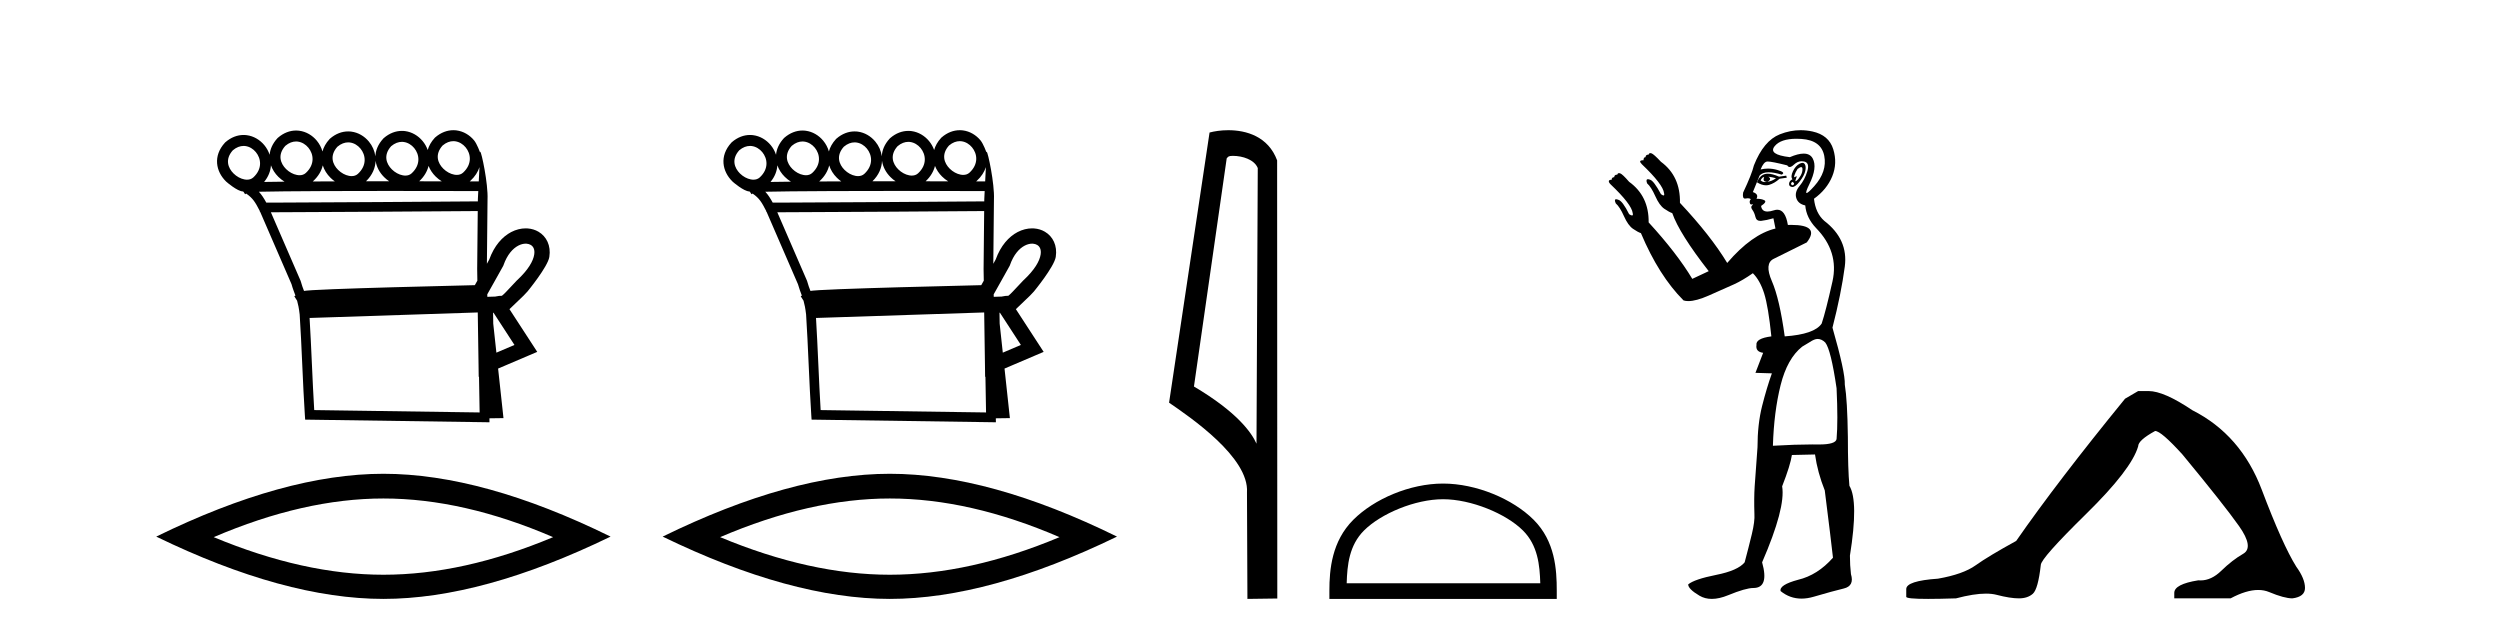 <?xml version='1.0' encoding='UTF-8' standalone='yes'?><svg xmlns='http://www.w3.org/2000/svg' xmlns:xlink='http://www.w3.org/1999/xlink' width='162.0' height='41.0' ><path d='M 29.377 9.147 C 29.4 9.147 29.422 9.148 29.445 9.15 C 29.461 9.151 29.478 9.153 29.494 9.155 C 29.76 9.19 30.001 9.34 30.173 9.548 C 30.511 9.956 30.616 10.627 30.007 11.188 C 29.893 11.292 29.753 11.333 29.604 11.333 C 29.582 11.333 29.561 11.333 29.539 11.331 C 29.505 11.328 29.47 11.324 29.435 11.317 C 29.185 11.271 28.928 11.13 28.728 10.932 C 28.366 10.574 28.158 10.011 28.68 9.429 C 28.919 9.227 29.157 9.147 29.377 9.147 ZM 19.185 9.168 C 19.208 9.168 19.231 9.169 19.254 9.171 C 19.27 9.172 19.286 9.174 19.303 9.176 C 19.569 9.211 19.809 9.361 19.981 9.569 C 20.32 9.978 20.425 10.649 19.816 11.209 C 19.702 11.313 19.562 11.355 19.412 11.355 C 19.391 11.355 19.37 11.354 19.348 11.352 C 19.313 11.35 19.278 11.345 19.243 11.338 C 18.994 11.293 18.736 11.151 18.537 10.954 C 18.175 10.595 17.967 10.033 18.489 9.451 C 18.727 9.248 18.966 9.168 19.185 9.168 ZM 26.043 9.192 C 26.066 9.192 26.089 9.193 26.111 9.195 C 26.128 9.196 26.144 9.198 26.16 9.2 C 26.426 9.235 26.667 9.385 26.839 9.593 C 27.178 10.002 27.282 10.672 26.673 11.233 C 26.559 11.337 26.419 11.378 26.27 11.378 C 26.249 11.378 26.227 11.378 26.206 11.376 C 26.171 11.373 26.136 11.369 26.101 11.362 C 25.851 11.316 25.594 11.175 25.394 10.977 C 25.032 10.619 24.824 10.056 25.346 9.474 C 25.585 9.272 25.824 9.192 26.043 9.192 ZM 22.561 9.226 C 22.584 9.226 22.607 9.227 22.629 9.229 C 22.646 9.23 22.662 9.231 22.678 9.234 C 22.944 9.268 23.185 9.418 23.357 9.626 C 23.696 10.035 23.8 10.706 23.191 11.267 C 23.077 11.37 22.937 11.412 22.788 11.412 C 22.767 11.412 22.745 11.411 22.724 11.41 C 22.689 11.407 22.654 11.402 22.619 11.396 C 22.369 11.35 22.112 11.209 21.912 11.011 C 21.55 10.653 21.342 10.09 21.864 9.508 C 22.103 9.306 22.342 9.226 22.561 9.226 ZM 15.783 9.457 C 15.806 9.457 15.829 9.458 15.852 9.459 C 15.868 9.461 15.884 9.462 15.901 9.464 C 16.167 9.499 16.407 9.649 16.579 9.857 C 16.918 10.266 17.023 10.937 16.414 11.498 C 16.3 11.601 16.16 11.643 16.01 11.643 C 15.989 11.643 15.968 11.642 15.946 11.641 C 15.911 11.638 15.876 11.633 15.841 11.627 C 15.592 11.581 15.334 11.44 15.135 11.242 C 14.773 10.884 14.565 10.321 15.087 9.739 C 15.325 9.537 15.564 9.457 15.783 9.457 ZM 24.339 10.42 C 24.396 10.82 24.601 11.191 24.895 11.482 C 24.994 11.581 25.103 11.67 25.219 11.747 C 24.725 11.747 24.221 11.748 23.716 11.748 C 24.135 11.343 24.324 10.874 24.339 10.42 ZM 27.771 10.75 C 27.87 11.005 28.029 11.24 28.228 11.437 C 28.349 11.557 28.483 11.662 28.626 11.749 C 28.177 11.749 27.684 11.748 27.163 11.748 C 27.491 11.442 27.686 11.098 27.771 10.75 ZM 31.069 10.831 C 31.055 11.14 31.039 11.454 31.024 11.754 C 30.894 11.754 30.696 11.754 30.439 11.753 C 30.455 11.74 30.471 11.726 30.486 11.712 C 30.781 11.441 30.97 11.139 31.069 10.831 ZM 20.916 10.716 C 21.009 11.015 21.184 11.29 21.413 11.516 C 21.5 11.603 21.596 11.682 21.696 11.753 C 21.205 11.754 20.726 11.756 20.266 11.759 C 20.276 11.751 20.285 11.742 20.295 11.734 C 20.633 11.423 20.832 11.071 20.916 10.716 ZM 17.558 10.712 C 17.655 10.991 17.822 11.246 18.037 11.458 C 18.158 11.579 18.294 11.684 18.437 11.772 L 18.437 11.772 C 17.933 11.777 17.485 11.783 17.114 11.79 C 17.395 11.451 17.534 11.078 17.558 10.712 ZM 25.68 12.374 C 28.171 12.374 30.337 12.379 30.992 12.381 C 30.982 12.572 30.973 12.749 30.966 12.906 C 30.965 12.953 30.965 13.001 30.965 13.049 C 29.362 13.061 19.829 13.13 17.64 13.13 C 17.458 13.13 17.327 13.129 17.255 13.128 C 17.097 12.838 16.955 12.619 16.775 12.425 C 17.198 12.414 17.771 12.406 18.447 12.399 C 19.882 12.384 21.776 12.378 23.664 12.375 C 24.344 12.374 25.024 12.374 25.68 12.374 ZM 30.958 13.676 C 30.946 14.934 30.933 16.185 30.921 17.436 C 30.925 17.687 30.929 17.937 30.933 18.187 C 30.877 18.287 30.822 18.384 30.77 18.478 C 29.992 18.496 27.742 18.55 25.475 18.614 C 24.072 18.653 22.664 18.697 21.592 18.739 C 21.054 18.761 20.598 18.782 20.272 18.801 C 20.104 18.812 19.968 18.822 19.869 18.831 C 19.812 18.837 19.765 18.843 19.727 18.849 C 19.718 18.85 19.71 18.852 19.701 18.853 C 19.629 18.663 19.557 18.479 19.491 18.233 L 19.485 18.211 L 19.476 18.189 C 18.835 16.711 18.194 15.233 17.553 13.755 L 17.553 13.755 C 17.582 13.755 17.613 13.755 17.645 13.755 C 19.932 13.755 29.333 13.688 30.958 13.676 ZM 32.512 19.175 L 32.512 19.175 C 32.506 19.179 32.5 19.182 32.494 19.186 C 32.494 19.186 32.494 19.186 32.494 19.186 C 32.494 19.186 32.494 19.186 32.494 19.186 C 32.494 19.186 32.503 19.18 32.512 19.175 ZM 34.064 15.789 C 34.084 15.789 34.103 15.79 34.123 15.791 C 34.224 15.799 34.315 15.827 34.391 15.871 C 34.558 15.969 34.669 16.164 34.617 16.496 C 34.551 16.919 34.232 17.489 33.498 18.168 L 33.485 18.179 L 33.473 18.193 C 32.865 18.843 32.641 19.084 32.523 19.167 L 32.523 19.167 C 32.414 19.168 32.284 19.172 32.093 19.217 L 32.088 19.218 C 31.918 19.224 31.748 19.229 31.578 19.234 C 31.577 19.181 31.576 19.127 31.575 19.073 C 31.882 18.513 32.312 17.779 32.598 17.248 L 32.616 17.214 L 32.629 17.177 C 32.868 16.497 33.232 16.102 33.584 15.917 C 33.753 15.829 33.918 15.789 34.064 15.789 ZM 31.979 20.263 C 32.432 20.959 32.884 21.655 33.337 22.352 C 32.947 22.519 32.556 22.685 32.166 22.852 L 31.962 20.97 C 31.959 20.735 31.955 20.501 31.952 20.266 C 31.961 20.265 31.97 20.264 31.979 20.263 ZM 30.959 20.247 C 30.976 21.392 30.993 22.536 31.01 23.681 L 31.02 24.42 L 31.04 24.411 C 31.054 25.183 31.067 25.955 31.08 26.727 L 20.362 26.573 C 20.248 24.73 20.175 22.446 20.061 20.604 C 23.739 20.489 27.304 20.364 30.959 20.247 ZM 29.376 8.437 C 28.982 8.437 28.573 8.581 28.199 8.906 L 28.184 8.919 L 28.17 8.934 C 27.937 9.189 27.79 9.455 27.716 9.72 C 27.641 9.509 27.529 9.312 27.386 9.14 C 27.099 8.793 26.697 8.554 26.252 8.495 C 26.223 8.492 26.194 8.489 26.165 8.486 C 26.124 8.483 26.083 8.482 26.042 8.482 C 25.648 8.482 25.239 8.626 24.865 8.951 L 24.85 8.964 L 24.837 8.979 C 24.496 9.351 24.34 9.747 24.324 10.128 C 24.278 9.776 24.129 9.445 23.904 9.174 C 23.617 8.827 23.215 8.587 22.77 8.529 C 22.741 8.525 22.712 8.522 22.683 8.52 C 22.642 8.517 22.601 8.516 22.56 8.516 C 22.166 8.516 21.757 8.66 21.383 8.985 L 21.368 8.998 L 21.355 9.013 C 21.116 9.273 20.969 9.544 20.896 9.815 C 20.824 9.559 20.698 9.321 20.529 9.116 C 20.242 8.769 19.839 8.53 19.394 8.472 C 19.365 8.468 19.336 8.465 19.307 8.463 C 19.267 8.46 19.226 8.458 19.185 8.458 C 18.791 8.458 18.381 8.603 18.008 8.928 L 17.993 8.941 L 17.979 8.955 C 17.66 9.302 17.504 9.671 17.472 10.029 C 17.397 9.801 17.28 9.589 17.127 9.404 C 16.84 9.058 16.437 8.818 15.992 8.76 C 15.963 8.756 15.934 8.753 15.905 8.751 C 15.865 8.748 15.824 8.746 15.783 8.746 C 15.389 8.746 14.979 8.891 14.606 9.216 L 14.591 9.229 L 14.577 9.244 C 13.78 10.113 13.998 11.117 14.635 11.747 C 14.651 11.763 14.667 11.778 14.684 11.793 C 14.684 11.793 15.378 12.399 15.742 12.406 C 15.755 12.414 15.769 12.422 15.781 12.43 L 15.882 12.588 L 15.953 12.543 C 16.397 12.851 16.543 13.108 16.837 13.678 C 16.838 13.68 16.839 13.682 16.84 13.684 L 16.837 13.728 L 16.86 13.729 C 17.531 15.28 18.212 16.849 18.892 18.418 C 18.97 18.706 19.059 18.917 19.144 19.153 L 19.071 19.199 L 19.253 19.486 C 19.316 19.708 19.374 19.983 19.419 20.379 C 19.549 22.346 19.624 24.921 19.755 26.903 L 19.774 27.192 L 20.063 27.196 L 31.395 27.359 L 31.718 27.364 L 31.714 27.107 L 31.768 27.106 L 32.315 27.098 L 32.625 27.094 L 32.592 26.786 L 32.277 23.883 C 32.941 23.6 33.605 23.316 34.269 23.033 L 34.813 22.802 L 34.491 22.306 C 33.998 21.548 33.505 20.79 33.012 20.032 C 33.016 20.03 33.019 20.027 33.023 20.025 L 33.925 19.16 C 34.005 19.076 34.092 18.984 34.185 18.884 C 34.185 18.884 35.497 17.29 35.597 16.649 C 35.712 15.915 35.411 15.319 34.892 15.015 C 34.686 14.894 34.45 14.822 34.199 14.803 C 34.155 14.8 34.11 14.798 34.064 14.798 C 33.758 14.798 33.435 14.876 33.124 15.038 C 32.556 15.336 32.029 15.915 31.706 16.811 C 31.658 16.9 31.606 16.995 31.551 17.094 C 31.565 15.708 31.578 14.315 31.592 12.923 C 31.639 11.904 31.197 9.832 31.12 9.832 C 31.113 9.832 31.109 9.846 31.108 9.875 C 31.108 9.875 30.907 9.321 30.72 9.095 C 30.433 8.748 30.03 8.508 29.586 8.45 C 29.557 8.447 29.528 8.444 29.498 8.441 C 29.458 8.438 29.417 8.437 29.376 8.437 Z' style='fill:#000000;stroke:none' /><path d='M 24.845 32.302 Q 30.03 32.302 35.842 34.807 Q 30.03 37.243 24.845 37.243 Q 19.694 37.243 13.848 34.807 Q 19.694 32.302 24.845 32.302 ZM 24.845 30.701 Q 18.441 30.701 10.124 34.772 Q 18.441 38.809 24.845 38.809 Q 31.248 38.809 39.565 34.772 Q 31.283 30.701 24.845 30.701 Z' style='fill:#000000;stroke:none' /><path d='M 62.192 9.147 C 62.215 9.147 62.238 9.148 62.261 9.15 C 62.277 9.151 62.293 9.153 62.31 9.155 C 62.576 9.19 62.816 9.34 62.988 9.548 C 63.327 9.956 63.432 10.627 62.823 11.188 C 62.709 11.292 62.569 11.333 62.419 11.333 C 62.398 11.333 62.377 11.333 62.355 11.331 C 62.32 11.328 62.285 11.324 62.25 11.317 C 62.001 11.271 61.743 11.13 61.544 10.932 C 61.182 10.574 60.974 10.011 61.496 9.429 C 61.734 9.227 61.973 9.147 62.192 9.147 ZM 52.001 9.168 C 52.024 9.168 52.047 9.169 52.069 9.171 C 52.086 9.172 52.102 9.174 52.118 9.176 C 52.384 9.211 52.625 9.361 52.797 9.569 C 53.136 9.978 53.24 10.649 52.631 11.209 C 52.517 11.313 52.377 11.355 52.228 11.355 C 52.207 11.355 52.185 11.354 52.164 11.352 C 52.129 11.35 52.094 11.345 52.059 11.338 C 51.809 11.293 51.552 11.151 51.352 10.954 C 50.99 10.595 50.782 10.033 51.304 9.451 C 51.543 9.248 51.782 9.168 52.001 9.168 ZM 58.859 9.192 C 58.882 9.192 58.904 9.193 58.927 9.195 C 58.943 9.196 58.96 9.198 58.976 9.2 C 59.242 9.235 59.483 9.385 59.655 9.593 C 59.993 10.002 60.098 10.672 59.489 11.233 C 59.375 11.337 59.235 11.378 59.086 11.378 C 59.064 11.378 59.043 11.378 59.021 11.376 C 58.987 11.373 58.952 11.369 58.917 11.362 C 58.667 11.316 58.41 11.175 58.21 10.977 C 57.848 10.619 57.64 10.056 58.162 9.474 C 58.401 9.272 58.639 9.192 58.859 9.192 ZM 55.377 9.226 C 55.4 9.226 55.422 9.227 55.445 9.229 C 55.461 9.23 55.478 9.231 55.494 9.234 C 55.76 9.268 56.001 9.418 56.173 9.626 C 56.511 10.035 56.616 10.706 56.007 11.267 C 55.893 11.37 55.753 11.412 55.604 11.412 C 55.582 11.412 55.561 11.411 55.539 11.41 C 55.505 11.407 55.47 11.402 55.435 11.396 C 55.185 11.35 54.928 11.209 54.728 11.011 C 54.366 10.653 54.158 10.09 54.68 9.508 C 54.919 9.306 55.157 9.226 55.377 9.226 ZM 48.599 9.457 C 48.622 9.457 48.645 9.458 48.667 9.459 C 48.684 9.461 48.7 9.462 48.716 9.464 C 48.982 9.499 49.223 9.649 49.395 9.857 C 49.734 10.266 49.839 10.937 49.23 11.498 C 49.115 11.601 48.975 11.643 48.826 11.643 C 48.805 11.643 48.783 11.642 48.762 11.641 C 48.727 11.638 48.692 11.633 48.657 11.627 C 48.407 11.581 48.15 11.44 47.95 11.242 C 47.589 10.884 47.381 10.321 47.903 9.739 C 48.141 9.537 48.38 9.457 48.599 9.457 ZM 57.154 10.42 C 57.211 10.82 57.416 11.191 57.71 11.482 C 57.81 11.581 57.919 11.67 58.035 11.747 C 57.54 11.747 57.036 11.748 56.532 11.748 C 56.95 11.343 57.14 10.874 57.154 10.42 ZM 60.587 10.75 C 60.686 11.005 60.844 11.24 61.044 11.437 C 61.165 11.557 61.299 11.662 61.442 11.749 C 60.992 11.749 60.5 11.748 59.979 11.748 C 60.307 11.442 60.502 11.098 60.587 10.75 ZM 63.885 10.831 C 63.87 11.14 63.855 11.454 63.839 11.754 C 63.71 11.754 63.512 11.754 63.255 11.753 C 63.271 11.74 63.286 11.726 63.302 11.712 C 63.597 11.441 63.785 11.139 63.885 10.831 ZM 53.732 10.716 C 53.825 11.015 54 11.29 54.228 11.516 C 54.316 11.603 54.411 11.682 54.512 11.753 C 54.021 11.754 53.542 11.756 53.082 11.759 C 53.092 11.751 53.101 11.742 53.111 11.734 C 53.449 11.423 53.647 11.071 53.732 10.716 ZM 50.374 10.712 C 50.471 10.991 50.638 11.246 50.853 11.458 C 50.974 11.579 51.109 11.684 51.253 11.772 L 51.253 11.772 C 50.749 11.777 50.301 11.783 49.929 11.79 C 50.211 11.451 50.349 11.078 50.374 10.712 ZM 58.496 12.374 C 60.987 12.374 63.152 12.379 63.807 12.381 C 63.798 12.572 63.789 12.749 63.782 12.906 C 63.781 12.953 63.781 13.001 63.78 13.049 C 62.178 13.061 52.645 13.13 50.456 13.13 C 50.274 13.13 50.142 13.129 50.071 13.128 C 49.912 12.838 49.771 12.619 49.591 12.425 C 50.014 12.414 50.587 12.406 51.262 12.399 C 52.697 12.384 54.592 12.378 56.48 12.375 C 57.16 12.374 57.839 12.374 58.496 12.374 ZM 63.774 13.676 C 63.761 14.934 63.749 16.185 63.736 17.436 C 63.741 17.687 63.745 17.937 63.749 18.187 C 63.693 18.287 63.638 18.384 63.586 18.478 C 62.807 18.496 60.558 18.55 58.291 18.614 C 56.888 18.653 55.48 18.697 54.407 18.739 C 53.869 18.761 53.414 18.782 53.087 18.801 C 52.92 18.812 52.784 18.822 52.685 18.831 C 52.628 18.837 52.581 18.843 52.543 18.849 C 52.534 18.85 52.525 18.852 52.517 18.853 C 52.445 18.663 52.372 18.479 52.307 18.233 L 52.301 18.211 L 52.292 18.189 C 51.651 16.711 51.01 15.233 50.369 13.755 L 50.369 13.755 C 50.398 13.755 50.429 13.755 50.461 13.755 C 52.747 13.755 62.149 13.688 63.774 13.676 ZM 65.328 19.175 L 65.328 19.175 C 65.322 19.179 65.316 19.182 65.31 19.186 C 65.31 19.186 65.31 19.186 65.31 19.186 C 65.31 19.186 65.31 19.186 65.31 19.186 C 65.31 19.186 65.318 19.18 65.328 19.175 ZM 66.88 15.789 C 66.9 15.789 66.919 15.79 66.938 15.791 C 67.04 15.799 67.131 15.827 67.206 15.871 C 67.374 15.969 67.484 16.164 67.433 16.496 C 67.366 16.919 67.047 17.489 66.314 18.168 L 66.301 18.179 L 66.289 18.193 C 65.681 18.843 65.457 19.084 65.339 19.167 L 65.339 19.167 C 65.229 19.168 65.099 19.172 64.908 19.217 L 64.904 19.218 C 64.734 19.224 64.564 19.229 64.394 19.234 C 64.393 19.181 64.392 19.127 64.391 19.073 C 64.698 18.513 65.127 17.779 65.413 17.248 L 65.432 17.214 L 65.445 17.177 C 65.684 16.497 66.047 16.102 66.4 15.917 C 66.569 15.829 66.733 15.789 66.88 15.789 ZM 64.795 20.263 C 65.248 20.959 65.7 21.655 66.153 22.352 C 65.762 22.519 65.372 22.685 64.981 22.852 L 64.778 20.97 C 64.774 20.735 64.771 20.501 64.767 20.266 C 64.777 20.265 64.786 20.264 64.795 20.263 ZM 63.775 20.247 C 63.792 21.392 63.809 22.536 63.826 23.681 L 63.835 24.42 L 63.856 24.411 C 63.869 25.183 63.883 25.955 63.896 26.727 L 53.178 26.573 C 53.064 24.73 52.991 22.446 52.877 20.604 C 56.555 20.489 60.12 20.364 63.775 20.247 ZM 62.192 8.437 C 61.798 8.437 61.388 8.581 61.015 8.906 L 61 8.919 L 60.986 8.934 C 60.752 9.189 60.606 9.455 60.532 9.72 C 60.457 9.509 60.345 9.312 60.202 9.14 C 59.915 8.793 59.512 8.554 59.068 8.495 C 59.039 8.492 59.01 8.489 58.98 8.486 C 58.94 8.483 58.899 8.482 58.858 8.482 C 58.464 8.482 58.055 8.626 57.681 8.951 L 57.666 8.964 L 57.652 8.979 C 57.311 9.351 57.156 9.747 57.14 10.128 C 57.094 9.776 56.945 9.445 56.72 9.174 C 56.433 8.827 56.03 8.587 55.586 8.529 C 55.557 8.525 55.528 8.522 55.498 8.52 C 55.458 8.517 55.417 8.516 55.376 8.516 C 54.982 8.516 54.573 8.66 54.199 8.985 L 54.184 8.998 L 54.17 9.013 C 53.932 9.273 53.784 9.544 53.712 9.815 C 53.64 9.559 53.514 9.321 53.344 9.116 C 53.057 8.769 52.655 8.53 52.21 8.472 C 52.181 8.468 52.152 8.465 52.123 8.463 C 52.082 8.46 52.041 8.458 52.001 8.458 C 51.606 8.458 51.197 8.603 50.823 8.928 L 50.809 8.941 L 50.795 8.955 C 50.476 9.302 50.32 9.671 50.287 10.029 C 50.213 9.801 50.095 9.589 49.942 9.404 C 49.655 9.058 49.253 8.818 48.808 8.76 C 48.779 8.756 48.75 8.753 48.721 8.751 C 48.68 8.748 48.64 8.746 48.599 8.746 C 48.205 8.746 47.795 8.891 47.421 9.216 L 47.407 9.229 L 47.393 9.244 C 46.595 10.113 46.814 11.117 47.451 11.747 C 47.467 11.763 47.483 11.778 47.499 11.793 C 47.499 11.793 48.194 12.399 48.558 12.406 C 48.571 12.414 48.584 12.422 48.597 12.43 L 48.698 12.588 L 48.769 12.543 C 49.213 12.851 49.359 13.108 49.653 13.678 C 49.654 13.68 49.655 13.682 49.656 13.684 L 49.652 13.728 L 49.676 13.729 C 50.347 15.28 51.027 16.849 51.708 18.418 C 51.786 18.706 51.874 18.917 51.96 19.153 L 51.887 19.199 L 52.069 19.486 C 52.132 19.708 52.19 19.983 52.235 20.379 C 52.364 22.346 52.44 24.921 52.571 26.903 L 52.59 27.192 L 52.879 27.196 L 64.21 27.359 L 64.534 27.364 L 64.529 27.107 L 64.584 27.106 L 65.131 27.098 L 65.441 27.094 L 65.407 26.786 L 65.093 23.883 C 65.757 23.6 66.421 23.316 67.085 23.033 L 67.629 22.802 L 67.306 22.306 C 66.814 21.548 66.321 20.79 65.828 20.032 C 65.832 20.03 65.835 20.027 65.838 20.025 L 66.741 19.16 C 66.821 19.076 66.907 18.984 67.001 18.884 C 67.001 18.884 68.313 17.29 68.413 16.649 C 68.528 15.915 68.227 15.319 67.708 15.015 C 67.502 14.894 67.266 14.822 67.015 14.803 C 66.97 14.8 66.925 14.798 66.88 14.798 C 66.573 14.798 66.25 14.876 65.94 15.038 C 65.372 15.336 64.845 15.915 64.522 16.811 C 64.474 16.9 64.421 16.995 64.366 17.094 C 64.38 15.708 64.394 14.315 64.408 12.923 C 64.455 11.904 64.013 9.832 63.935 9.832 C 63.929 9.832 63.925 9.846 63.924 9.875 C 63.924 9.875 63.723 9.321 63.536 9.095 C 63.249 8.748 62.846 8.508 62.401 8.45 C 62.372 8.447 62.343 8.444 62.314 8.441 C 62.274 8.438 62.233 8.437 62.192 8.437 Z' style='fill:#000000;stroke:none' /><path d='M 57.66 32.302 Q 62.846 32.302 68.657 34.807 Q 62.846 37.243 57.66 37.243 Q 52.51 37.243 46.664 34.807 Q 52.51 32.302 57.66 32.302 ZM 57.66 30.701 Q 51.257 30.701 42.94 34.772 Q 51.257 38.809 57.66 38.809 Q 64.064 38.809 72.381 34.772 Q 64.098 30.701 57.66 30.701 Z' style='fill:#000000;stroke:none' /><path d='M 79.891 10.1 C 80.515 10.1 81.28 10.34 81.503 10.89 L 81.421 28.751 L 81.421 28.751 C 81.104 28.034 80.163 26.699 77.368 25.046 L 79.49 10.263 C 79.589 10.157 79.587 10.1 79.891 10.1 ZM 81.421 28.751 L 81.421 28.751 C 81.421 28.751 81.421 28.751 81.421 28.751 L 81.421 28.751 L 81.421 28.751 ZM 79.594 8.437 C 79.116 8.437 78.684 8.505 78.379 8.588 L 75.756 26.094 C 77.143 27.044 80.956 29.648 80.804 31.91 L 80.833 38.809 L 82.769 38.783 L 82.758 10.393 C 82.182 8.837 80.752 8.437 79.594 8.437 Z' style='fill:#000000;stroke:none' /><path d='M 93.511 32.35 C 95.323 32.35 97.592 33.281 98.689 34.378 C 99.65 35.339 99.775 36.612 99.81 37.795 L 87.265 37.795 C 87.3 36.612 87.426 35.339 88.386 34.378 C 89.484 33.281 91.699 32.35 93.511 32.35 ZM 93.511 31.335 C 91.361 31.335 89.048 32.329 87.692 33.684 C 86.301 35.075 86.144 36.906 86.144 38.275 L 86.144 38.809 L 100.878 38.809 L 100.878 38.275 C 100.878 36.906 100.774 35.075 99.383 33.684 C 98.028 32.329 95.661 31.335 93.511 31.335 Z' style='fill:#000000;stroke:none' /><path d='M 116.716 10.829 Q 116.79 10.829 116.798 10.933 Q 116.814 11.149 116.681 11.382 Q 116.548 11.615 116.415 11.715 Q 116.375 11.745 116.356 11.745 Q 116.312 11.745 116.382 11.582 Q 116.451 11.419 116.407 11.419 Q 116.388 11.419 116.348 11.449 Q 116.304 11.482 116.282 11.482 Q 116.237 11.482 116.282 11.349 Q 116.348 11.149 116.481 10.95 Q 116.637 10.829 116.716 10.829 ZM 114.585 11.449 Q 114.851 11.482 115.084 11.548 Q 114.818 11.748 114.518 11.781 Q 114.442 11.8 114.374 11.8 Q 114.204 11.8 114.086 11.682 Q 114.202 11.478 114.293 11.478 Q 114.306 11.478 114.319 11.482 Q 114.185 11.781 114.518 11.781 Q 114.851 11.615 114.585 11.449 ZM 116.149 11.781 Q 116.315 11.881 116.232 11.964 Q 116.19 12.006 116.153 12.006 Q 116.115 12.006 116.082 11.964 Q 116.016 11.881 116.149 11.781 ZM 114.553 11.255 Q 114.443 11.255 114.352 11.282 Q 114.019 11.382 113.853 11.815 Q 114.167 12.008 114.438 12.008 Q 114.539 12.008 114.635 11.981 Q 114.984 11.881 115.317 11.582 L 115.783 11.515 L 115.749 11.382 L 115.283 11.449 Q 114.848 11.255 114.553 11.255 ZM 116.8 10.554 Q 116.715 10.554 116.598 10.617 Q 116.348 10.75 116.182 11.099 Q 116.016 11.449 116.149 11.615 Q 115.949 11.715 115.932 11.898 Q 115.916 12.081 116.115 12.114 Q 116.131 12.117 116.148 12.117 Q 116.339 12.117 116.615 11.765 Q 116.914 11.382 116.981 11.083 Q 117.047 10.783 116.947 10.633 Q 116.894 10.554 116.8 10.554 ZM 116.408 8.992 Q 116.562 8.992 116.731 9.003 Q 118.012 9.086 118.212 10.101 Q 118.411 11.116 117.563 12.064 Q 117.166 12.507 117.071 12.507 Q 116.963 12.507 117.247 11.931 Q 117.779 10.85 117.463 10.267 Q 117.293 9.954 116.877 9.954 Q 116.52 9.954 115.982 10.184 Q 114.551 10.018 115.001 9.469 Q 115.391 8.992 116.408 8.992 ZM 116.751 10.448 Q 116.831 10.448 116.914 10.467 Q 117.28 10.55 117.114 11.099 Q 116.947 11.648 116.615 12.048 Q 116.282 12.447 116.398 12.83 Q 116.515 13.212 116.981 13.312 Q 117.047 14.111 117.679 14.776 Q 119.177 16.307 118.744 18.237 Q 118.312 20.167 118.045 20.965 Q 117.579 21.664 115.65 21.797 Q 115.317 19.368 114.818 18.22 Q 114.319 17.072 114.934 16.773 Q 115.55 16.473 117.08 15.708 Q 117.963 14.573 116.068 14.573 Q 115.965 14.573 115.854 14.576 L 115.854 14.576 Q 115.691 13.59 115.169 13.59 Q 115.067 13.59 114.951 13.628 Q 114.706 13.708 114.533 13.708 Q 114.164 13.708 114.119 13.345 Q 114.518 13.079 114.335 12.979 Q 114.152 12.879 113.819 12.879 Q 113.986 12.58 113.586 12.447 L 114.019 11.382 Q 114.201 11.164 114.61 11.164 Q 114.951 11.164 115.45 11.316 Q 115.749 11.182 115.184 11.016 Q 114.869 10.924 114.565 10.924 Q 114.322 10.924 114.086 10.983 Q 114.285 10.484 114.518 10.467 Q 114.532 10.466 114.548 10.466 Q 114.814 10.466 115.816 10.717 Q 115.876 10.822 115.97 10.822 Q 116.084 10.822 116.248 10.667 Q 116.48 10.448 116.751 10.448 ZM 117.779 21.964 Q 118.045 21.964 118.278 22.196 Q 118.644 22.662 119.01 25.158 Q 119.11 27.288 119.01 28.452 Q 118.947 28.802 117.878 28.802 Q 117.83 28.802 117.779 28.802 Q 117.613 28.799 117.435 28.799 Q 116.367 28.799 114.884 28.885 Q 114.951 26.689 115.383 24.958 Q 115.816 23.228 116.781 22.463 Q 116.847 22.429 117.28 22.163 Q 117.579 21.964 117.779 21.964 ZM 116.684 8.437 Q 116.005 8.437 115.333 8.703 Q 114.285 9.119 113.653 10.717 Q 113.52 11.282 112.954 12.48 Q 112.895 12.868 113.076 12.868 Q 113.097 12.868 113.121 12.863 Q 113.198 12.846 113.261 12.846 Q 113.387 12.846 113.453 12.913 Q 113.354 13.013 113.387 13.146 Q 113.413 13.252 113.483 13.252 Q 113.5 13.252 113.52 13.245 Q 113.553 13.237 113.571 13.237 Q 113.624 13.237 113.537 13.312 Q 113.42 13.412 113.553 13.595 Q 113.686 13.778 113.753 14.061 Q 113.812 14.314 114.072 14.314 Q 114.102 14.314 114.136 14.31 Q 114.452 14.277 114.917 14.144 L 115.051 14.809 Q 113.52 15.175 111.923 17.039 Q 110.858 15.275 108.861 13.146 Q 108.895 11.415 107.63 10.484 Q 107.164 9.985 107.015 9.935 Q 106.974 9.921 106.942 9.921 Q 106.856 9.921 106.832 10.018 Q 106.632 10.018 106.632 10.184 Q 106.499 10.184 106.499 10.384 Q 106.299 10.384 106.283 10.45 Q 106.266 10.517 106.399 10.65 Q 107.763 11.948 107.83 12.513 Q 107.868 12.666 107.797 12.666 Q 107.744 12.666 107.63 12.58 Q 107.164 11.715 106.931 11.648 Q 106.843 11.613 106.787 11.613 Q 106.634 11.613 106.732 11.881 Q 106.998 12.114 107.264 12.713 Q 107.53 13.312 107.847 13.528 Q 108.163 13.745 108.362 13.811 Q 108.828 15.142 110.725 17.571 L 109.66 18.07 Q 108.662 16.407 106.832 14.411 L 106.832 14.411 Q 106.853 12.704 105.567 11.781 Q 105.135 11.282 104.985 11.232 Q 104.944 11.219 104.912 11.219 Q 104.826 11.219 104.802 11.316 Q 104.602 11.316 104.602 11.482 Q 104.436 11.482 104.436 11.648 Q 104.269 11.648 104.253 11.731 Q 104.236 11.815 104.369 11.948 Q 105.734 13.245 105.8 13.811 Q 105.838 13.963 105.757 13.963 Q 105.696 13.963 105.567 13.878 Q 105.135 13.013 104.868 12.946 Q 104.78 12.911 104.726 12.911 Q 104.58 12.911 104.702 13.179 Q 104.968 13.412 105.234 14.011 Q 105.501 14.61 105.817 14.826 Q 106.133 15.042 106.333 15.109 Q 107.497 17.871 109.094 19.468 Q 109.231 19.511 109.405 19.511 Q 109.908 19.511 110.725 19.152 Q 111.823 18.669 112.372 18.42 Q 112.921 18.17 113.586 17.704 Q 114.052 18.17 114.319 19.019 Q 114.585 19.867 114.784 21.797 Q 113.753 21.93 113.819 22.363 Q 113.753 22.795 114.252 22.862 L 113.753 24.16 L 114.818 24.193 Q 114.485 25.125 114.185 26.306 Q 113.886 27.487 113.886 28.985 Q 113.753 30.748 113.703 31.513 Q 113.653 32.279 113.686 33.31 Q 113.72 33.776 113.52 34.608 Q 113.32 35.44 113.054 36.438 Q 112.621 36.971 111.207 37.253 Q 109.793 37.536 109.394 37.869 Q 109.394 38.168 110.126 38.601 Q 110.478 38.809 110.923 38.809 Q 111.403 38.809 111.989 38.568 Q 113.121 38.102 113.62 38.102 Q 114.651 38.102 114.185 36.438 Q 115.716 32.911 115.483 31.513 Q 116.016 30.149 116.115 29.484 L 117.613 29.45 Q 117.779 30.615 118.245 31.78 Q 118.644 34.941 118.777 36.139 Q 117.779 37.27 116.515 37.57 Q 115.283 37.902 115.383 38.302 Q 115.982 38.79 116.737 38.79 Q 117.114 38.79 117.53 38.668 Q 118.777 38.302 119.476 38.135 Q 120.175 37.969 119.942 37.203 Q 119.875 36.638 119.875 36.006 Q 120.441 32.478 119.842 31.48 Q 119.742 30.415 119.742 28.319 Q 119.709 25.923 119.543 24.925 Q 119.576 24.126 118.744 21.231 Q 119.31 19.035 119.543 17.272 Q 119.776 15.508 118.212 14.31 Q 117.646 13.811 117.546 12.879 Q 118.378 12.281 118.727 11.432 Q 119.077 10.583 118.794 9.668 Q 118.511 8.753 117.446 8.52 Q 117.064 8.437 116.684 8.437 Z' style='fill:#000000;stroke:none' /><path d='M 138.553 25.34 L 137.703 25.837 Q 133.307 31.224 130.649 35.052 Q 128.841 36.045 128.026 36.629 Q 127.211 37.214 125.58 37.498 Q 123.525 37.64 123.525 38.171 L 123.525 38.207 L 123.525 38.668 Q 123.501 38.809 124.942 38.809 Q 125.663 38.809 126.75 38.774 Q 127.908 38.467 128.688 38.467 Q 129.078 38.467 129.373 38.543 Q 130.259 38.774 130.826 38.774 Q 131.393 38.774 131.73 38.473 Q 132.067 38.171 132.244 36.612 Q 132.244 36.186 135.186 33.298 Q 138.128 30.409 138.553 28.92 Q 138.553 28.53 139.652 27.928 Q 140.042 27.928 141.424 29.452 Q 144.118 32.713 145.093 34.095 Q 146.067 35.478 145.359 35.885 Q 144.65 36.293 143.941 36.984 Q 143.298 37.611 142.597 37.611 Q 142.525 37.611 142.452 37.604 Q 140.893 37.852 140.893 38.419 L 140.893 38.774 L 144.543 38.774 Q 145.559 38.23 146.331 38.23 Q 146.717 38.23 147.042 38.366 Q 148.017 38.774 148.549 38.774 Q 149.364 38.668 149.364 38.1 Q 149.364 37.498 148.797 36.718 Q 147.911 35.3 146.564 31.738 Q 145.217 28.176 142.062 26.581 Q 140.219 25.34 139.227 25.34 Z' style='fill:#000000;stroke:none' /></svg>